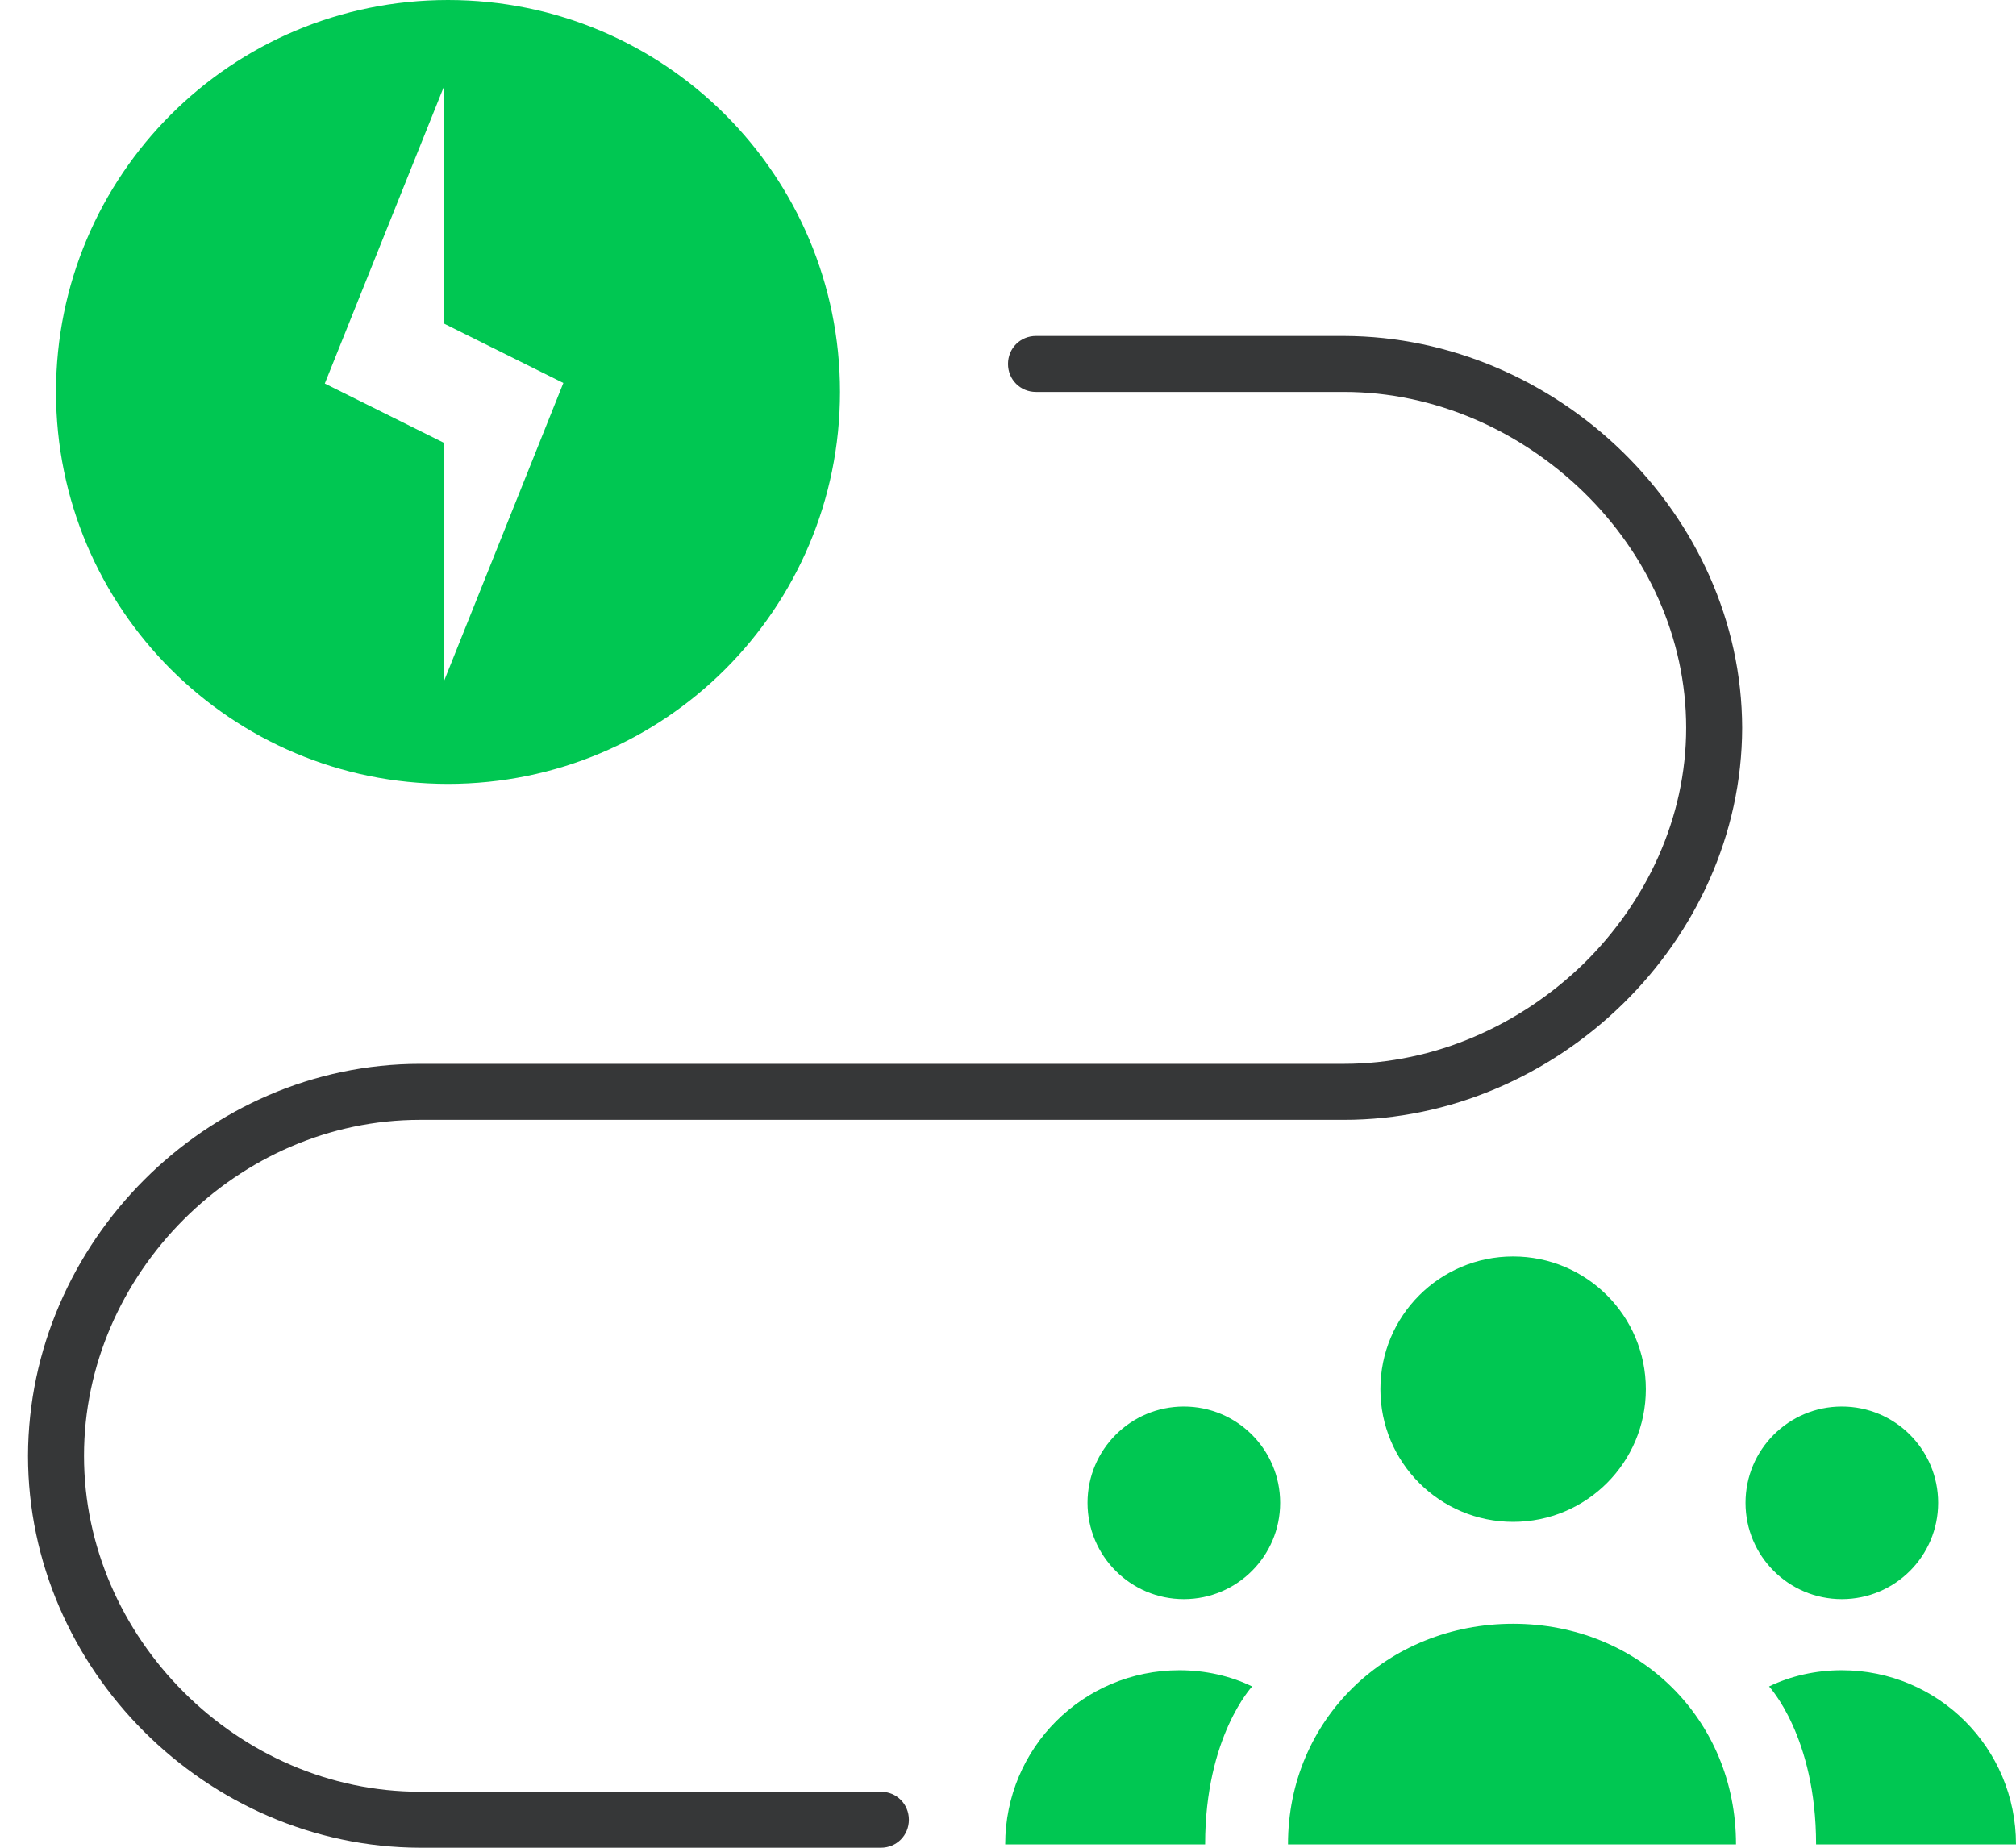 <svg width="36" height="33" viewBox="0 0 36 33" fill="none" xmlns="http://www.w3.org/2000/svg">
<path d="M27.02 27.18C28.33 27.18 29.39 26.12 29.39 24.81C29.39 23.5 28.33 22.44 27.02 22.44C25.71 22.44 24.65 23.5 24.65 24.81C24.65 26.12 25.71 27.18 27.02 27.18Z" fill="#00C752"/>
<path d="M32.89 28.56C33.84 28.56 34.61 27.79 34.61 26.84C34.61 25.89 33.84 25.12 32.89 25.12C31.94 25.12 31.17 25.89 31.17 26.84C31.17 27.79 31.94 28.56 32.89 28.56Z" fill="#00C752"/>
<path d="M23 32.94C23 30.7 24.78 29 27.02 29C29.26 29 31 30.7 31 32.94H23Z" fill="#00C752"/>
<path d="M36 32.94C36 31.22 34.61 29.83 32.89 29.83C32.43 29.83 31.98 29.93 31.59 30.12C31.59 30.12 32.43 31.01 32.43 32.94H36Z" fill="#00C752"/>
<path d="M21.14 28.56C20.19 28.56 19.42 27.79 19.42 26.84C19.42 25.89 20.19 25.12 21.14 25.12C22.09 25.12 22.86 25.89 22.86 26.84C22.86 27.79 22.09 28.56 21.14 28.56Z" fill="#00C752"/>
<path d="M17.95 32.94C17.95 31.22 19.34 29.83 21.06 29.83C21.52 29.83 21.97 29.93 22.36 30.12C22.36 30.12 21.52 31.01 21.52 32.94H17.95Z" fill="#00C752"/>
<path fill-rule="evenodd" clip-rule="evenodd" d="M8 0C4.13 0 1 3.13 1 7C1 10.87 4.13 14 8 14C11.87 14 15 10.87 15 7C15 3.13 11.87 0 8 0ZM7.93 12.16V7.91L5.8 6.85L7.93 1.54V5.78L10.06 6.84L7.93 12.16Z" fill="#00C752"/>
<path d="M15.73 32H7.5C5.88 32 4.38 31.32 3.28 30.22C2.18 29.12 1.5 27.62 1.5 26C1.5 24.38 2.18 22.88 3.28 21.78C4.38 20.68 5.88 20 7.5 20H24C27.8 20 31.1 16.82 31.11 13C31.1 9.18 27.8 6.01 24 6H18.5C18.22 6 18 6.22 18 6.5C18 6.78 18.22 7 18.5 7H24C25.62 7 27.15 7.69 28.28 8.79C29.41 9.89 30.11 11.39 30.11 13C30.11 14.61 29.4 16.11 28.28 17.21C27.15 18.31 25.62 19 24 19H7.5C3.69 19 0.51 22.19 0.5 26C0.5 29.81 3.69 32.99 7.5 33H15.73C16.01 33 16.23 32.78 16.23 32.5C16.23 32.22 16.01 32 15.73 32Z" fill="#363738"/>
</svg>
